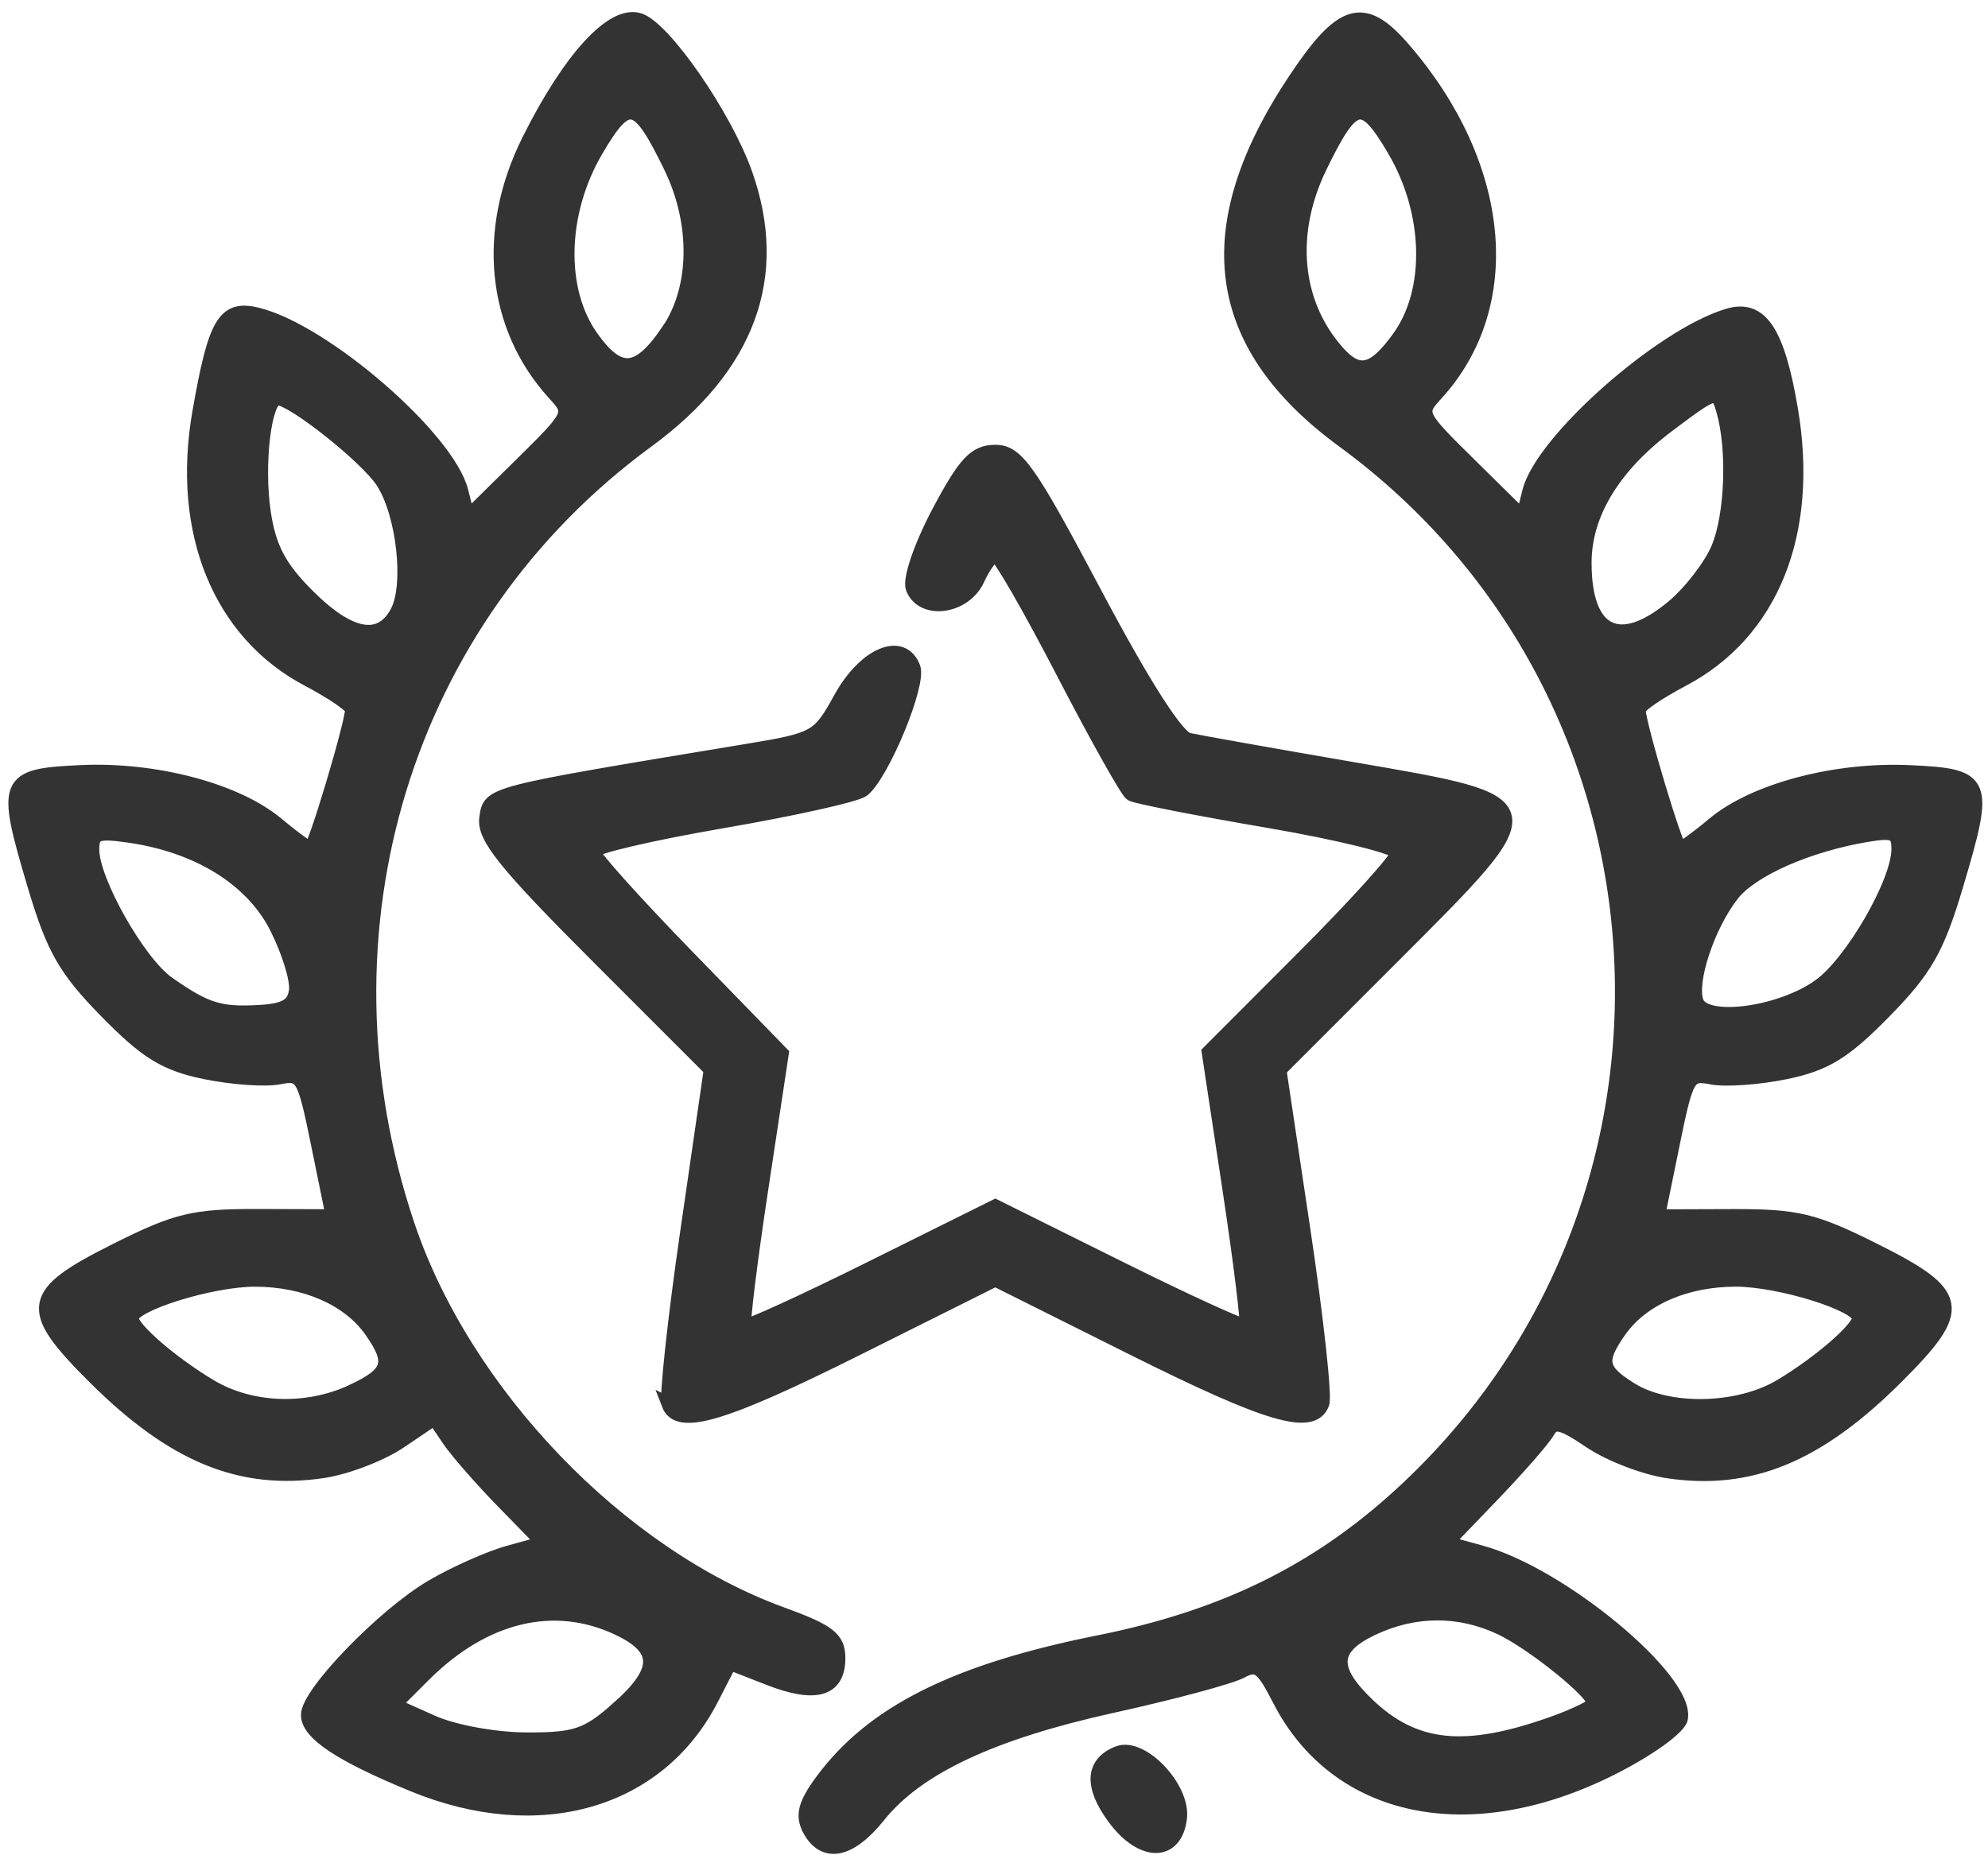 <?xml version="1.0" encoding="UTF-8" standalone="no"?>
<!-- Created with Inkscape (http://www.inkscape.org/) -->

<svg
   xmlns:dc="http://purl.org/dc/elements/1.1/"
   xmlns:cc="http://creativecommons.org/ns#"
   xmlns:rdf="http://www.w3.org/1999/02/22-rdf-syntax-ns#"
   xmlns:svg="http://www.w3.org/2000/svg"
   xmlns="http://www.w3.org/2000/svg"
   xmlns:sodipodi="http://sodipodi.sourceforge.net/DTD/sodipodi-0.dtd"
   xmlns:inkscape="http://www.inkscape.org/namespaces/inkscape"
   version="1.1"
   id="svg4747"
   width="64"
   height="59.84"
   viewBox="0 0 64 59.84"
   sodipodi:docname="Grinday_Icon_01.svg"
   inkscape:version="0.92.4 (5da689c313, 2019-01-14)">
  <defs
     id="defs4751" />
  <sodipodi:namedview
     pagecolor="#ffffff"
     bordercolor="#666666"
     borderopacity="1"
     objecttolerance="10"
     gridtolerance="10"
     guidetolerance="10"
     inkscape:pageopacity="0"
     inkscape:pageshadow="2"
     inkscape:window-width="1920"
     inkscape:window-height="1001"
     id="namedview4749"
     showgrid="false"
     inkscape:zoom="4.7739161"
     inkscape:cx="4.6197838"
     inkscape:cy="1.8865301"
     inkscape:window-x="-9"
     inkscape:window-y="-9"
     inkscape:window-maximized="1"
     inkscape:current-layer="svg4747" />
  <path
     style="fill:#333333;fill-opacity:1;stroke:#333333;stroke-width:0.46;stroke-miterlimit:4;stroke-dasharray:none;stroke-opacity:1"
     d="m 26.062,58.899 c -0.241,-0.449 -0.144,-0.817 0.414,-1.572 1.621,-2.192 4.289,-3.526 8.899,-4.449 4.004,-0.802 6.996,-2.264 9.712,-4.748 10.218,-9.341 9.33,-25.759 -1.835,-33.938 C 39.017,11.091 38.516,7.351 41.693,2.575 43.205,0.303 43.899,0.101 45.168,1.566 c 3.244,3.744 3.676,8.253 1.065,11.11 -0.583,0.638 -0.569,0.667 1.102,2.314 l 1.693,1.668 0.21,-0.834 c 0.41,-1.629 4.239,-5.018 6.397,-5.662 1.044,-0.311 1.592,0.509 2.017,3.021 0.672,3.973 -0.614,7.18 -3.485,8.693 -0.782,0.412 -1.421,0.849 -1.42,0.971 0.006,0.474 1.206,4.478 1.342,4.478 0.079,0 0.566,-0.354 1.08,-0.786 1.302,-1.093 3.924,-1.787 6.32,-1.674 2.43,0.115 2.49,0.261 1.483,3.646 -0.607,2.039 -0.986,2.704 -2.316,4.06 -1.283,1.308 -1.895,1.684 -3.17,1.947 -0.869,0.179 -1.938,0.255 -2.375,0.17 -0.761,-0.149 -0.816,-0.055 -1.268,2.161 l -0.473,2.317 2.381,-0.008 c 2.099,-0.007 2.642,0.123 4.587,1.096 2.843,1.423 2.923,1.875 0.719,4.074 -2.544,2.538 -4.717,3.433 -7.372,3.036 -0.755,-0.113 -1.877,-0.546 -2.492,-0.963 -0.918,-0.621 -1.164,-0.677 -1.369,-0.311 -0.138,0.245 -0.929,1.153 -1.759,2.017 l -1.509,1.57 1.134,0.312 c 2.577,0.71 6.648,4.095 6.419,5.336 -0.055,0.299 -1.053,1.014 -2.255,1.616 -4.547,2.277 -8.821,1.384 -10.668,-2.229 -0.545,-1.066 -0.71,-1.184 -1.249,-0.896 -0.342,0.182 -2.199,0.68 -4.128,1.105 -3.886,0.858 -6.285,1.985 -7.527,3.538 -0.922,1.153 -1.751,1.318 -2.221,0.442 z m 23.918,-3.403 c 0.739,-0.262 1.343,-0.559 1.343,-0.659 0,-0.346 -1.97,-1.936 -3.007,-2.427 -1.333,-0.631 -2.78,-0.625 -4.136,0.017 -1.32,0.625 -1.362,1.306 -0.152,2.462 1.511,1.444 3.131,1.609 5.952,0.607 z m 7.348,-10.865 c 1.255,-0.751 2.529,-1.857 2.529,-2.194 0,-0.441 -2.562,-1.241 -3.973,-1.241 -1.626,0 -3.028,0.615 -3.751,1.645 -0.685,0.975 -0.624,1.281 0.376,1.9 1.218,0.753 3.464,0.702 4.82,-0.111 z m 1.244,-12.88 c 1.043,-0.741 2.549,-3.346 2.549,-4.41 0,-0.54 -0.152,-0.608 -1.027,-0.461 -1.892,0.318 -3.701,1.115 -4.324,1.906 -0.793,1.006 -1.398,2.834 -1.151,3.477 0.272,0.708 2.675,0.396 3.954,-0.512 z M 53.87,19.533 c 0.558,-0.469 1.209,-1.316 1.447,-1.882 0.445,-1.062 0.523,-3.196 0.163,-4.437 -0.202,-0.695 -0.232,-0.687 -1.786,0.479 -1.757,1.319 -2.685,2.849 -2.686,4.426 -9.49e-4,2.311 1.128,2.869 2.863,1.413 z M 45.054,10.853 C 46.133,9.34 46.066,6.83 44.893,4.833 43.875,3.099 43.559,3.171 42.489,5.375 c -1.036,2.135 -0.83,4.369 0.548,5.945 0.699,0.799 1.195,0.684 2.017,-0.467 z m -9.175,47.678 c -0.76,-1.026 -0.717,-1.766 0.123,-2.088 0.755,-0.289 2.094,1.12 1.981,2.086 -0.14,1.2 -1.216,1.201 -2.104,0.002 z M 13.312,57.461 c -2.345,-0.962 -3.393,-1.656 -3.393,-2.248 0,-0.696 2.445,-3.221 3.997,-4.128 0.741,-0.433 1.85,-0.926 2.466,-1.096 l 1.119,-0.308 -1.294,-1.326 c -0.712,-0.729 -1.502,-1.634 -1.757,-2.012 l -0.463,-0.686 -1.105,0.748 c -0.608,0.412 -1.723,0.841 -2.479,0.954 C 7.748,47.757 5.574,46.862 3.03,44.324 0.826,42.125 0.905,41.673 3.749,40.251 5.693,39.278 6.237,39.148 8.336,39.155 l 2.381,0.008 -0.473,-2.317 C 9.791,34.63 9.736,34.536 8.975,34.685 8.538,34.771 7.469,34.695 6.6,34.516 5.325,34.253 4.712,33.877 3.43,32.568 2.1,31.212 1.721,30.548 1.114,28.509 0.107,25.124 0.166,24.978 2.597,24.863 c 2.395,-0.113 5.018,0.581 6.32,1.674 0.515,0.432 1.001,0.786 1.08,0.786 0.136,0 1.336,-4.004 1.342,-4.478 0.002,-0.122 -0.637,-0.558 -1.42,-0.971 C 7.076,20.376 5.751,17.119 6.421,13.279 6.929,10.369 7.224,9.871 8.285,10.132 10.444,10.664 14.417,14.108 14.848,15.822 l 0.21,0.834 1.693,-1.668 c 1.671,-1.646 1.685,-1.676 1.102,-2.314 -1.967,-2.152 -2.28,-5.236 -0.827,-8.15 1.318,-2.643 2.696,-4.146 3.55,-3.875 0.802,0.254 2.761,3.088 3.418,4.946 1.167,3.301 0.098,6.21 -3.16,8.597 -7.809,5.72 -10.886,15.771 -7.723,25.225 1.82,5.44 6.822,10.648 12.057,12.553 1.523,0.554 1.817,0.784 1.817,1.417 0,1.021 -0.733,1.231 -2.236,0.642 l -1.252,-0.49 -0.596,1.159 c -1.706,3.318 -5.542,4.423 -9.591,2.762 z m 6.552,-2.424 c 1.412,-1.237 1.424,-1.958 0.042,-2.612 -2.064,-0.977 -4.322,-0.436 -6.263,1.5 l -0.972,0.97 1.232,0.552 c 0.698,0.313 2.014,0.556 3.038,0.56 1.576,0.007 1.949,-0.117 2.924,-0.97 z M 11.372,44.787 c 1.198,-0.567 1.303,-0.918 0.582,-1.945 -0.723,-1.03 -2.126,-1.645 -3.751,-1.645 -1.411,0 -3.973,0.8 -3.973,1.241 0,0.337 1.274,1.442 2.529,2.194 1.323,0.793 3.14,0.854 4.614,0.156 z M 9.533,31.895 C 9.581,31.548 9.297,30.625 8.901,29.845 8.114,28.296 6.376,27.219 4.151,26.901 c -1.026,-0.147 -1.185,-0.086 -1.185,0.452 0,1.011 1.494,3.65 2.441,4.312 1.222,0.854 1.664,0.993 2.932,0.922 0.841,-0.047 1.127,-0.213 1.194,-0.692 z m 3.255,-12.186 c 0.465,-0.867 0.207,-3.181 -0.471,-4.212 -0.524,-0.797 -2.897,-2.679 -3.38,-2.679 -0.426,0 -0.683,2.124 -0.447,3.695 0.17,1.13 0.508,1.768 1.421,2.678 1.346,1.343 2.339,1.522 2.877,0.518 z m 8.735,-9.068 C 22.446,9.274 22.475,7.184 21.597,5.375 20.528,3.171 20.211,3.099 19.193,4.833 c -1.179,2.007 -1.241,4.507 -0.149,6.036 0.895,1.253 1.516,1.196 2.479,-0.229 z m 0.007,34.576 c -0.083,-0.217 0.188,-2.731 0.603,-5.588 l 0.753,-5.194 -3.667,-3.668 c -2.941,-2.942 -3.646,-3.817 -3.56,-4.423 0.114,-0.807 -0.023,-0.771 8.395,-2.166 2.215,-0.367 2.304,-0.417 3.007,-1.691 0.781,-1.416 1.982,-1.927 2.34,-0.996 0.204,0.529 -0.982,3.407 -1.621,3.937 -0.194,0.161 -2.23,0.615 -4.524,1.01 -2.294,0.394 -4.171,0.834 -4.171,0.976 0,0.142 1.368,1.665 3.039,3.383 l 3.039,3.125 -0.656,4.333 c -0.361,2.383 -0.607,4.382 -0.547,4.443 0.06,0.06 1.904,-0.782 4.096,-1.872 l 3.987,-1.981 3.987,1.981 c 2.193,1.09 4.036,1.932 4.096,1.872 0.06,-0.06 -0.187,-2.069 -0.55,-4.464 l -0.659,-4.355 3.042,-3.047 c 1.673,-1.676 3.042,-3.192 3.042,-3.37 0,-0.178 -1.874,-0.643 -4.164,-1.035 -2.29,-0.391 -4.275,-0.78 -4.411,-0.864 -0.136,-0.084 -1.127,-1.851 -2.202,-3.926 -1.075,-2.076 -2.054,-3.774 -2.176,-3.774 -0.121,0 -0.382,0.355 -0.58,0.788 -0.414,0.907 -1.769,1.093 -2.08,0.285 -0.108,-0.282 0.259,-1.357 0.835,-2.444 0.841,-1.585 1.173,-1.941 1.818,-1.941 0.694,0 1.082,0.552 3.214,4.572 1.549,2.921 2.633,4.619 3.003,4.701 0.319,0.071 2.713,0.497 5.32,0.946 6.279,1.082 6.265,1.018 1.281,6.003 l -3.674,3.675 0.772,5.159 c 0.424,2.837 0.699,5.349 0.609,5.581 -0.314,0.816 -1.722,0.403 -6.104,-1.787 l -4.421,-2.209 -4.421,2.209 c -4.338,2.168 -5.792,2.601 -6.092,1.815 z"
     id="path4757"
     inkscape:connector-curvature="0" />
</svg>
